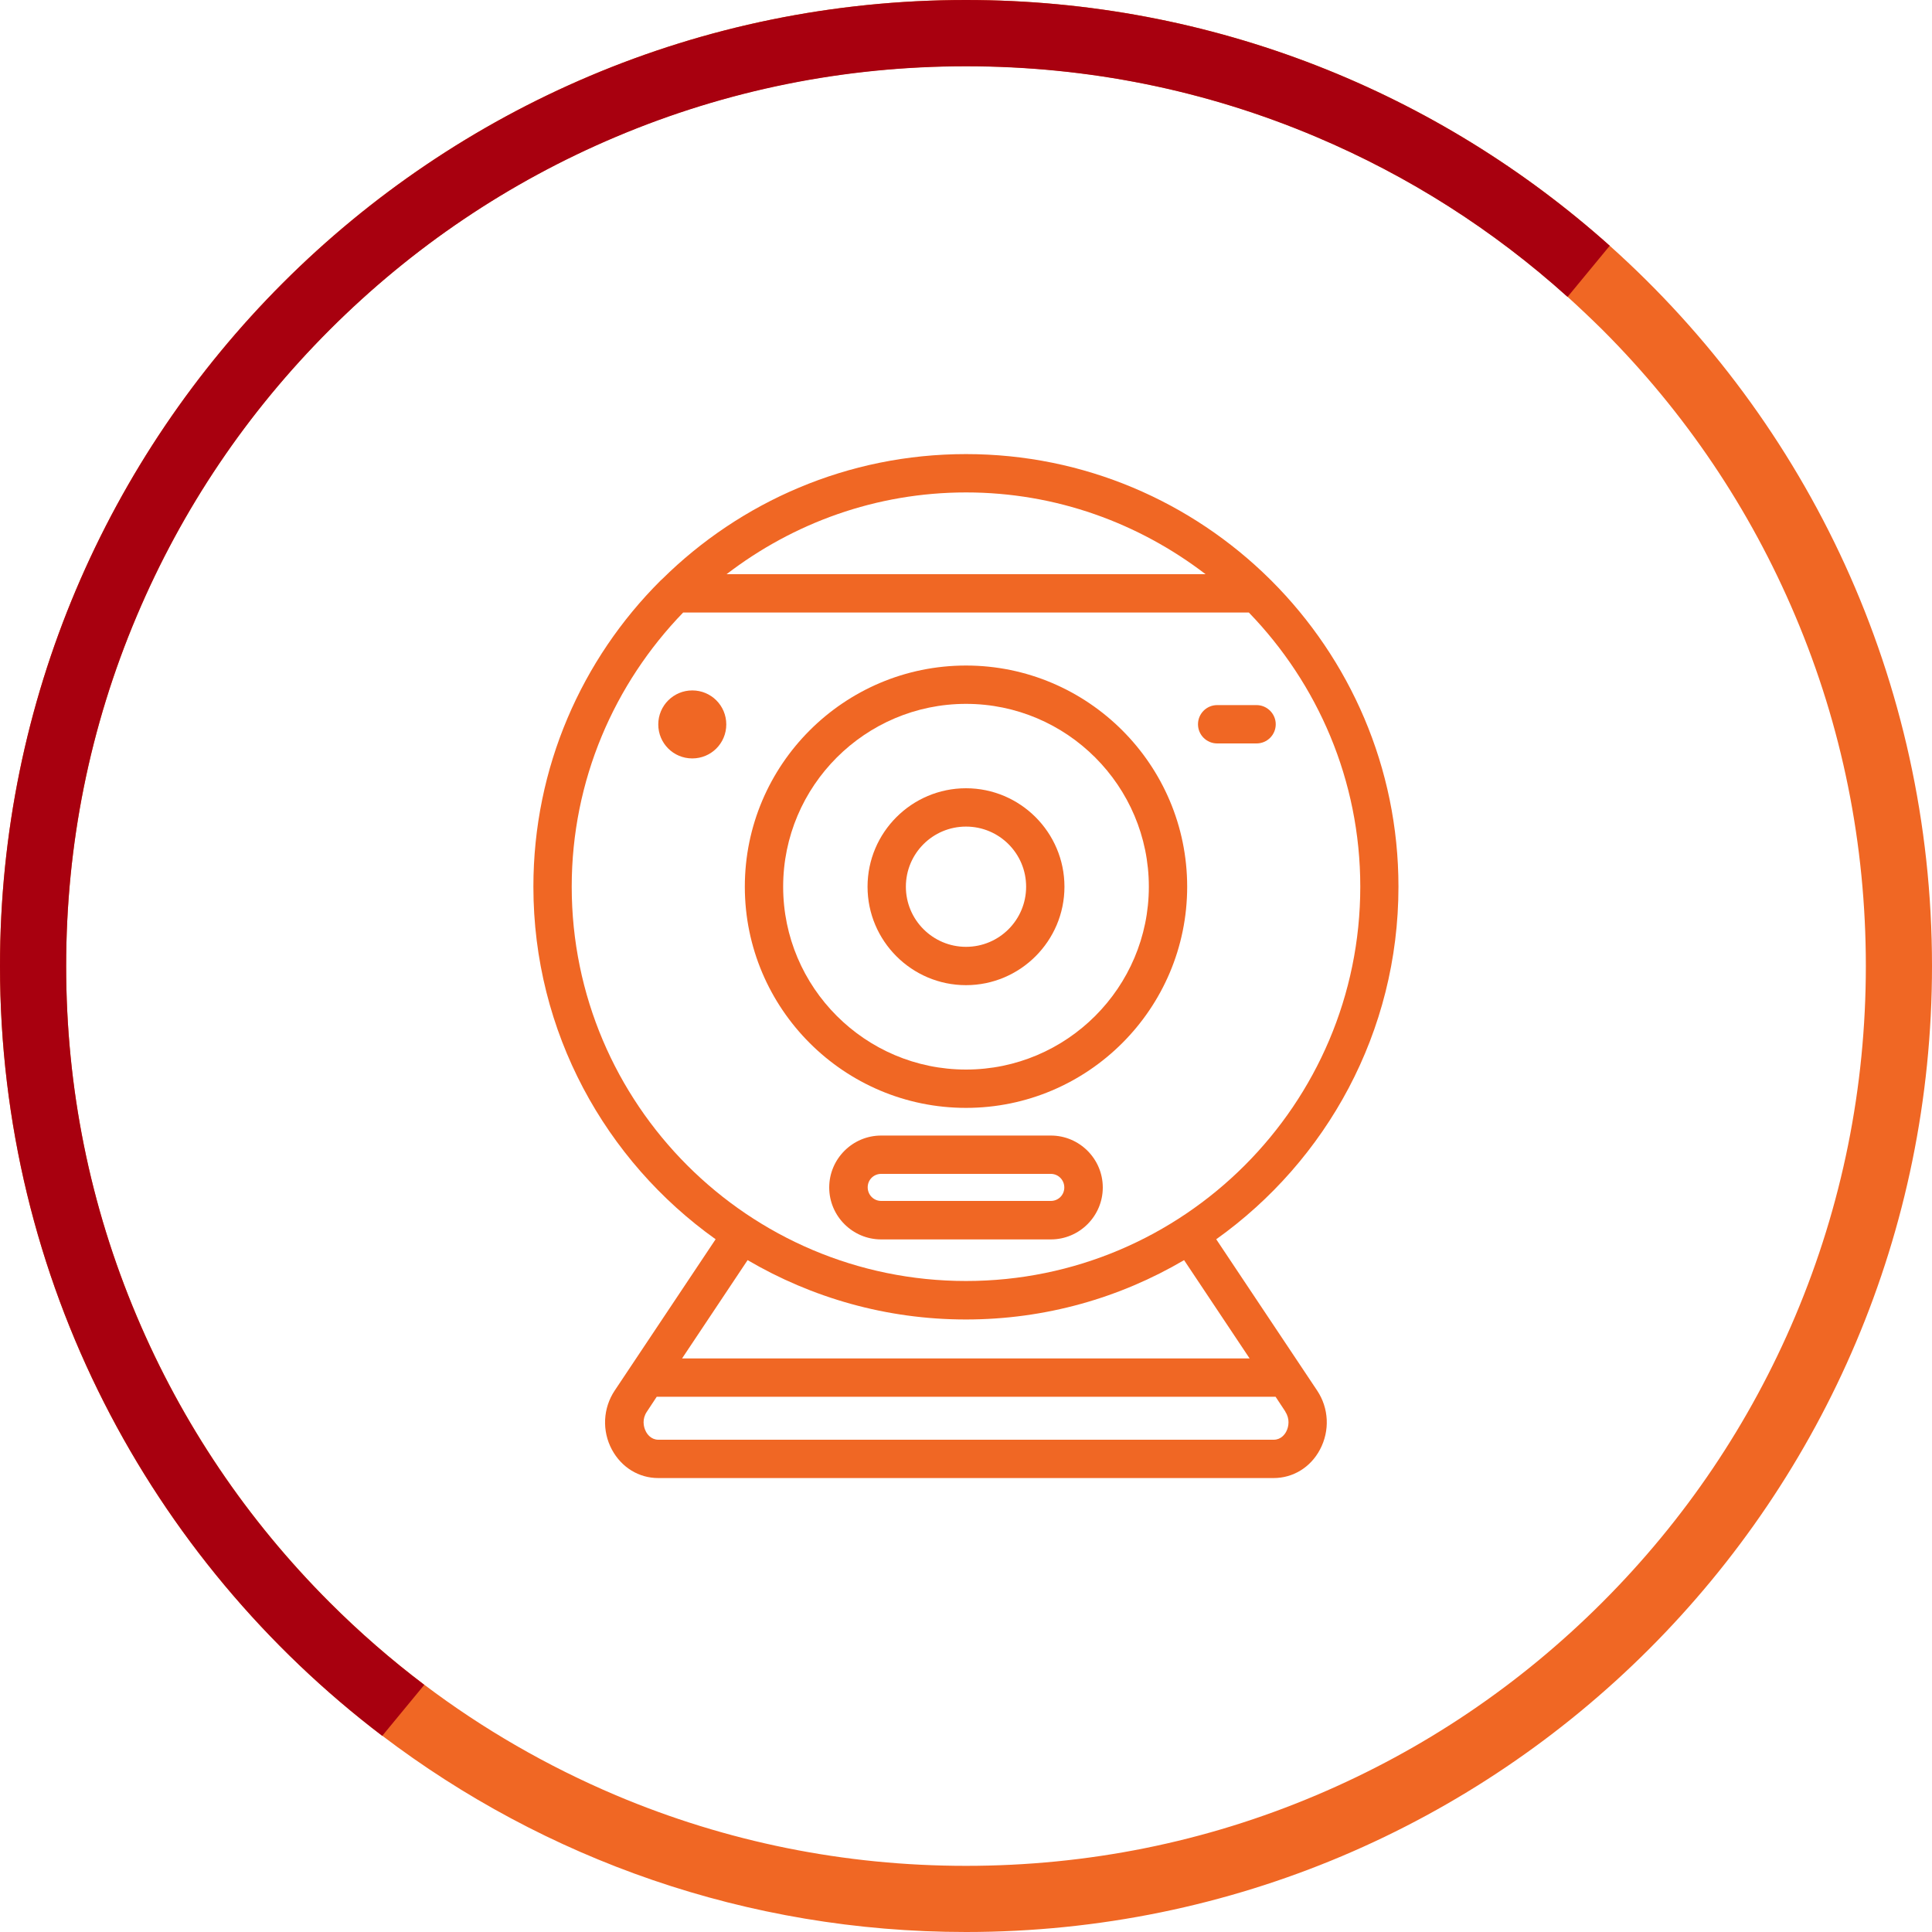 <?xml version="1.0" encoding="UTF-8"?>
<svg id="Layer_2" data-name="Layer 2" xmlns="http://www.w3.org/2000/svg" viewBox="0 0 125 125">
  <defs>
    <style>
      .cls-1 {
        fill: #a8000f;
      }

      .cls-1, .cls-2 {
        stroke-width: 0px;
      }

      .cls-2 {
        fill: #f06724;
      }
    </style>
  </defs>
  <g id="Layer_2-2" data-name="Layer 2">
    <g>
      <g id="Layer_2-2" data-name="Layer 2-2">
        <g id="Layer_1-2" data-name="Layer 1-2">
          <g id="Layer_1-2-2" data-name="Layer 1-2-2">
            <g>
              <path class="cls-2" d="M24.73,112.3c10.49,7.97,23.58,12.7,37.77,12.7,34.52,0,62.5-27.98,62.5-62.5,0-18.52-8.06-35.16-20.85-46.6C93.09,6.01,78.5,0,62.5,0,27.98,0,0,27.98,0,62.5c0,20.33,9.7,38.38,24.73,49.8ZM21.33,21.33c5.35-5.35,11.58-9.55,18.51-12.48,7.17-3.04,14.8-4.57,22.66-4.57s15.49,1.54,22.66,4.57c5.98,2.53,11.44,6,16.26,10.35.76.69,1.51,1.4,2.25,2.13,5.35,5.35,9.55,11.58,12.48,18.51,3.04,7.17,4.57,14.8,4.57,22.66s-1.54,15.49-4.57,22.66c-2.93,6.93-7.13,13.16-12.48,18.51s-11.58,9.55-18.51,12.48c-7.17,3.04-14.8,4.57-22.66,4.57s-15.49-1.54-22.66-4.57c-4.43-1.88-8.58-4.27-12.39-7.15-2.15-1.62-4.19-3.4-6.12-5.33-5.35-5.35-9.55-11.58-12.48-18.51-3.04-7.17-4.57-14.8-4.57-22.66s1.54-15.49,4.57-22.66c2.93-6.93,7.13-13.16,12.48-18.51h0Z"/>
              <path class="cls-1" d="M0,62.5C0,27.98,27.98,0,62.5,0c16,0,30.59,6.01,41.65,15.9l-2.73,3.31c-4.82-4.34-10.28-7.82-16.26-10.35-7.17-3.04-14.8-4.57-22.66-4.57s-15.49,1.54-22.66,4.57c-6.93,2.93-13.16,7.13-18.51,12.48-5.35,5.35-9.55,11.58-12.48,18.51-3.04,7.17-4.57,14.8-4.57,22.66s1.54,15.49,4.57,22.66c2.93,6.93,7.13,13.16,12.48,18.51,1.93,1.93,3.97,3.7,6.12,5.33l-2.72,3.3C9.7,100.88,0,82.83,0,62.5Z"/>
            </g>
          </g>
        </g>
      </g>
      <g>
        <path class="cls-2" d="M82.16,37.47c-5.06-5-12-8.09-19.66-8.09s-14.6,3.09-19.66,8.09c-.04.03-.08.07-.11.1-5.08,5.07-8.22,12.07-8.22,19.8,0,9.4,4.66,17.73,11.79,22.81l-6.53,9.79c-.76,1.14-.83,2.61-.18,3.82.62,1.15,1.74,1.84,3,1.84h39.81c1.26,0,2.39-.69,3-1.84.65-1.22.58-2.68-.18-3.82l-6.53-9.79c7.13-5.08,11.79-13.41,11.79-22.81,0-7.73-3.15-14.73-8.22-19.8-.03-.04-.07-.07-.11-.1ZM62.5,31.86c5.83,0,11.19,1.99,15.5,5.29h-30.99c4.3-3.3,9.66-5.29,15.5-5.29ZM83.16,91.34c.3.45.23.96.06,1.28-.08.16-.33.53-.81.53h-39.81c-.48,0-.73-.37-.81-.53-.17-.32-.25-.82.06-1.28l.64-.97h40.04l.64.97ZM80.86,87.89h-36.73l4.24-6.36c4.15,2.43,8.97,3.84,14.12,3.84s9.97-1.4,14.12-3.84l4.24,6.36ZM62.5,82.88c-14.07,0-25.51-11.44-25.51-25.51,0-6.89,2.76-13.14,7.21-17.74h36.6c4.45,4.6,7.21,10.85,7.21,17.74,0,14.07-11.44,25.51-25.51,25.51Z"/>
        <path class="cls-2" d="M62.5,51c-3.51,0-6.37,2.86-6.37,6.37s2.86,6.37,6.37,6.37,6.37-2.86,6.37-6.37-2.86-6.37-6.37-6.37ZM62.5,61.26c-2.14,0-3.89-1.74-3.89-3.89s1.74-3.89,3.89-3.89,3.89,1.74,3.89,3.89-1.74,3.89-3.89,3.89Z"/>
        <path class="cls-2" d="M62.5,43.06c-7.89,0-14.31,6.42-14.31,14.31s6.42,14.31,14.31,14.31,14.31-6.42,14.31-14.31-6.42-14.31-14.31-14.31ZM62.5,69.2c-6.52,0-11.83-5.31-11.83-11.83s5.31-11.83,11.83-11.83,11.83,5.31,11.83,11.83-5.31,11.83-11.83,11.83Z"/>
        <path class="cls-2" d="M44.79,44.67c-1.21,0-2.2.98-2.2,2.2s.98,2.2,2.2,2.2,2.2-.98,2.2-2.2-.98-2.2-2.2-2.2Z"/>
        <path class="cls-2" d="M77.51,46.86c0,.69.56,1.24,1.24,1.24h2.55c.69,0,1.24-.56,1.24-1.24s-.56-1.24-1.24-1.24h-2.55c-.69,0-1.24.56-1.24,1.24Z"/>
        <path class="cls-2" d="M67.99,73.47h-10.98c-1.85,0-3.36,1.51-3.36,3.36s1.51,3.36,3.36,3.36h10.98c1.85,0,3.36-1.51,3.36-3.36s-1.51-3.36-3.36-3.36ZM67.99,77.7h-10.98c-.48,0-.87-.39-.87-.88s.39-.87.87-.87h10.98c.48,0,.87.39.87.88s-.39.87-.87.87Z"/>
      </g>
    </g>
  </g>
</svg>